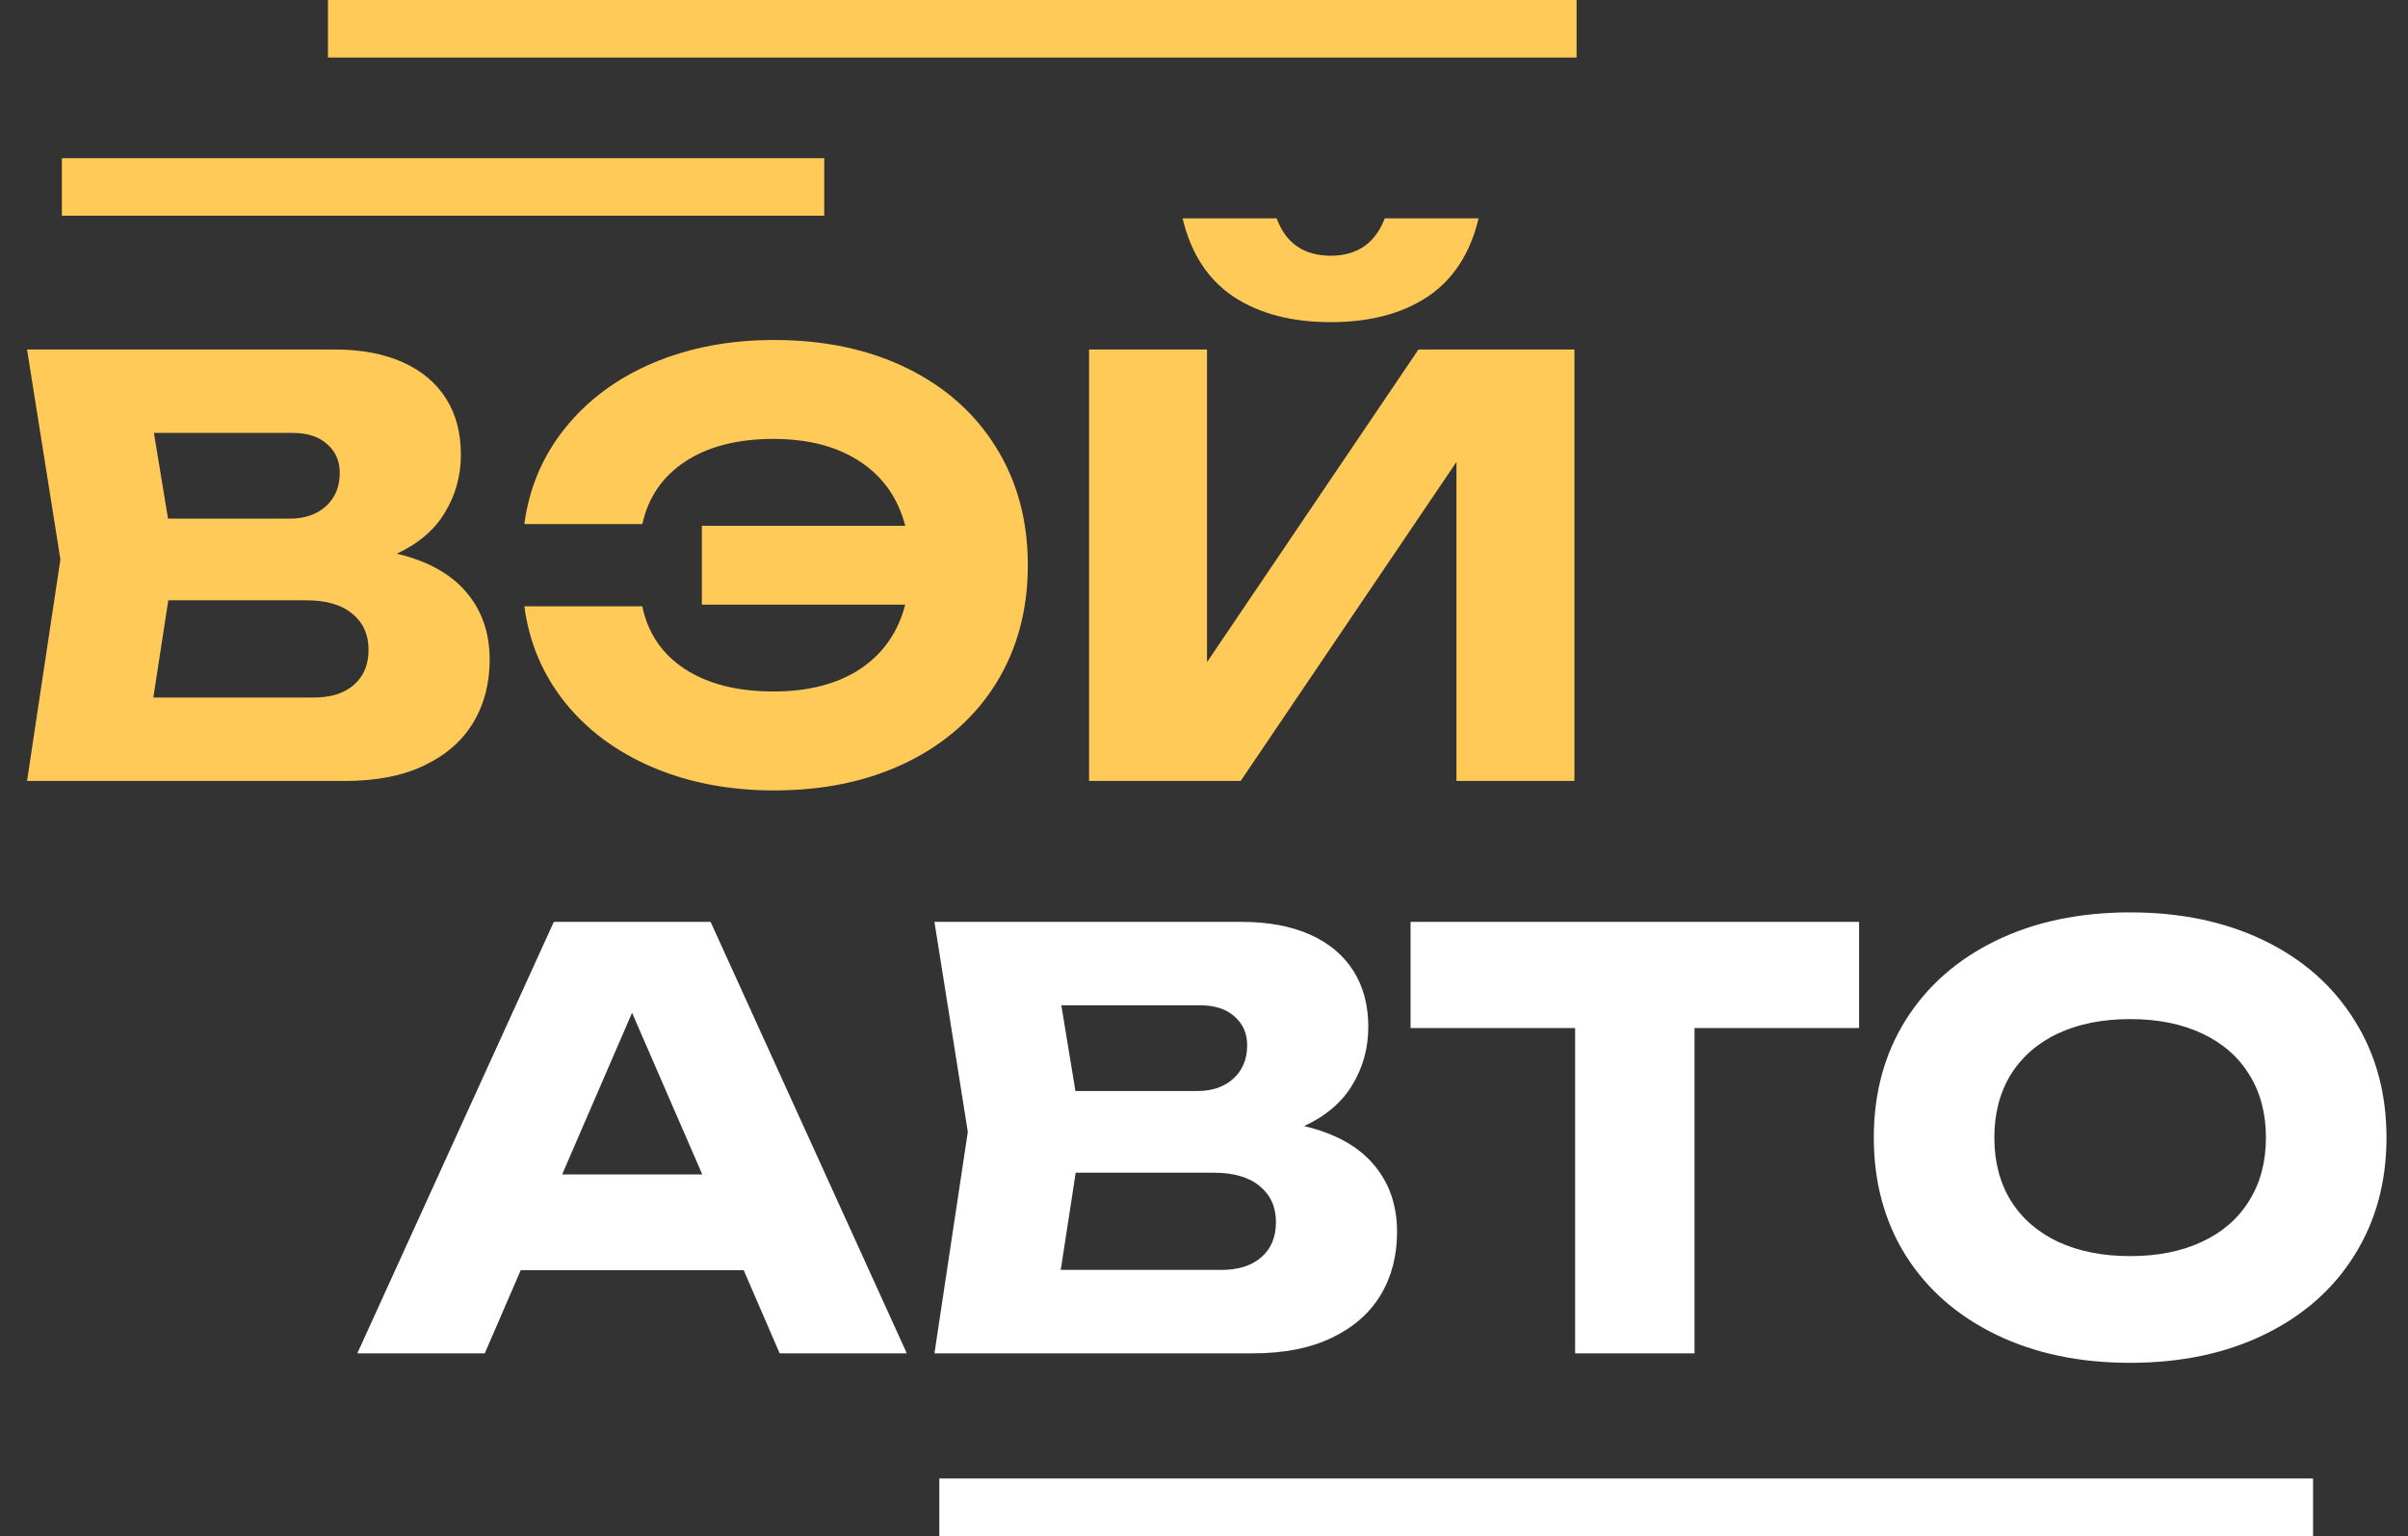 <?xml version="1.0" encoding="UTF-8"?> <svg xmlns="http://www.w3.org/2000/svg" width="1674" height="1068" viewBox="0 0 1674 1068" fill="none"><rect x="0" y="0" width="1674" height="1068" fill="#333333" stroke="none"/><path d="M275.8 385C297.267 390.067 313.4 399 324.2 411.8C335 424.467 340.4 440.067 340.4 458.6C340.4 475.133 336.6 489.733 329 502.4C321.4 515.067 310.067 525 295 532.2C280.067 539.4 261.8 543 240.2 543H18.8L42 389L18.8 243H232.4C250.8 243 266.6 245.933 279.8 251.8C293 257.667 303.067 266.067 310 277C316.933 287.933 320.4 300.933 320.4 316C320.4 330.667 316.733 344.067 309.4 356.2C302.2 368.333 291 377.933 275.8 385ZM236.2 328.8C236.2 320.533 233.267 313.867 227.4 308.8C221.667 303.6 213.667 301 203.4 301H107L116.8 360.6H201.8C211.933 360.6 220.2 357.733 226.6 352C233 346.133 236.2 338.4 236.2 328.8ZM218.2 485C230.067 485 239.333 482.067 246 476.2C252.8 470.333 256.2 462.2 256.2 451.8C256.2 441.267 252.467 432.933 245 426.8C237.533 420.533 226.867 417.4 213 417.4H117L106.6 485H218.2ZM538.125 236.4C573.058 236.4 603.858 242.933 630.525 256C657.192 269.067 677.858 287.467 692.525 311.2C707.192 334.8 714.525 362.067 714.525 393C714.525 423.933 707.192 451.267 692.525 475C677.858 498.6 657.192 516.933 630.525 530C603.858 543.067 573.058 549.6 538.125 549.6C507.192 549.6 479.125 544.267 453.925 533.6C428.858 522.933 408.525 507.933 392.925 488.6C377.325 469.133 367.858 446.8 364.525 421.6H446.525C450.392 440.267 460.258 454.8 476.125 465.2C492.125 475.6 512.658 480.8 537.725 480.8C561.992 480.8 582.058 475.6 597.925 465.2C613.792 454.667 624.258 439.733 629.325 420.4H487.925V365.6H629.325C624.258 346.267 613.792 331.4 597.925 321C582.058 310.467 561.992 305.2 537.725 305.2C512.792 305.2 492.392 310.4 476.525 320.8C460.658 331.2 450.658 345.733 446.525 364.4H364.525C367.858 339.2 377.325 316.933 392.925 297.6C408.525 278.133 428.858 263.067 453.925 252.4C479.125 241.733 507.192 236.4 538.125 236.4ZM839.097 460.4L986.097 243H1094.5V543H1012.5V321.2L862.497 543H757.097V243H839.097V460.4ZM887.497 151.8C893.897 169.133 906.43 177.8 925.097 177.8C943.497 177.8 956.03 169.133 962.697 151.8H1027.9C1022.03 176.333 1010.16 194.533 992.297 206.4C974.564 218.133 952.164 224 925.097 224C898.03 224 875.564 218.133 857.697 206.4C839.83 194.533 827.964 176.333 822.097 151.8H887.497Z" fill="#FFCA58"></path><path d="M630.4 941H542L517 883.2H362L337 941H248.4L385 641H494L630.4 941ZM439.4 704.2L390.8 816.6H488.2L439.4 704.2ZM906.613 783C928.079 788.067 944.213 797 955.013 809.8C965.813 822.467 971.213 838.067 971.213 856.6C971.213 873.133 967.413 887.733 959.813 900.4C952.213 913.067 940.879 923 925.813 930.2C910.879 937.4 892.613 941 871.013 941H649.613L672.813 787L649.613 641H863.213C881.613 641 897.413 643.933 910.613 649.8C923.813 655.667 933.879 664.067 940.813 675C947.746 685.933 951.213 698.933 951.213 714C951.213 728.667 947.546 742.067 940.213 754.2C933.013 766.333 921.813 775.933 906.613 783ZM867.013 726.8C867.013 718.533 864.079 711.867 858.213 706.8C852.479 701.6 844.479 699 834.213 699H737.813L747.613 758.6H832.613C842.746 758.6 851.013 755.733 857.413 750C863.813 744.133 867.013 736.4 867.013 726.8ZM849.013 883C860.879 883 870.146 880.067 876.813 874.2C883.613 868.333 887.013 860.2 887.013 849.8C887.013 839.267 883.279 830.933 875.813 824.8C868.346 818.533 857.679 815.4 843.813 815.4H747.813L737.413 883H849.013ZM980.6 641H1292.4V714.8H1178V941H1095V714.8H980.6V641ZM1480.84 947.6C1445.64 947.6 1414.58 941.067 1387.64 928C1360.71 914.933 1339.78 896.6 1324.84 873C1310.04 849.267 1302.64 821.933 1302.64 791C1302.64 760.067 1310.04 732.8 1324.84 709.2C1339.78 685.467 1360.71 667.067 1387.64 654C1414.58 640.933 1445.64 634.4 1480.84 634.4C1516.04 634.4 1547.11 640.933 1574.04 654C1600.98 667.067 1621.84 685.467 1636.64 709.2C1651.58 732.8 1659.04 760.067 1659.04 791C1659.04 821.933 1651.58 849.267 1636.64 873C1621.84 896.6 1600.98 914.933 1574.04 928C1547.11 941.067 1516.04 947.6 1480.84 947.6ZM1480.84 873.4C1500.04 873.4 1516.71 870.067 1530.84 863.4C1545.11 856.733 1556.04 847.2 1563.64 834.8C1571.38 822.4 1575.24 807.8 1575.24 791C1575.24 774.2 1571.38 759.6 1563.64 747.2C1556.04 734.8 1545.11 725.267 1530.84 718.6C1516.71 711.933 1500.04 708.6 1480.84 708.6C1461.64 708.6 1444.91 711.933 1430.64 718.6C1416.51 725.267 1405.58 734.8 1397.84 747.2C1390.24 759.6 1386.44 774.2 1386.44 791C1386.44 807.8 1390.24 822.4 1397.84 834.8C1405.58 847.2 1416.51 856.733 1430.64 863.4C1444.91 870.067 1461.64 873.4 1480.84 873.4Z" fill="white"></path><path d="M63 130H553" stroke="#FFCA58" stroke-width="40" stroke-linecap="square"></path><path d="M248 20H1076" stroke="#FFCA58" stroke-width="40" stroke-linecap="square"></path><path d="M673 1048L1588 1048" stroke="white" stroke-width="40" stroke-linecap="square"></path></svg> 